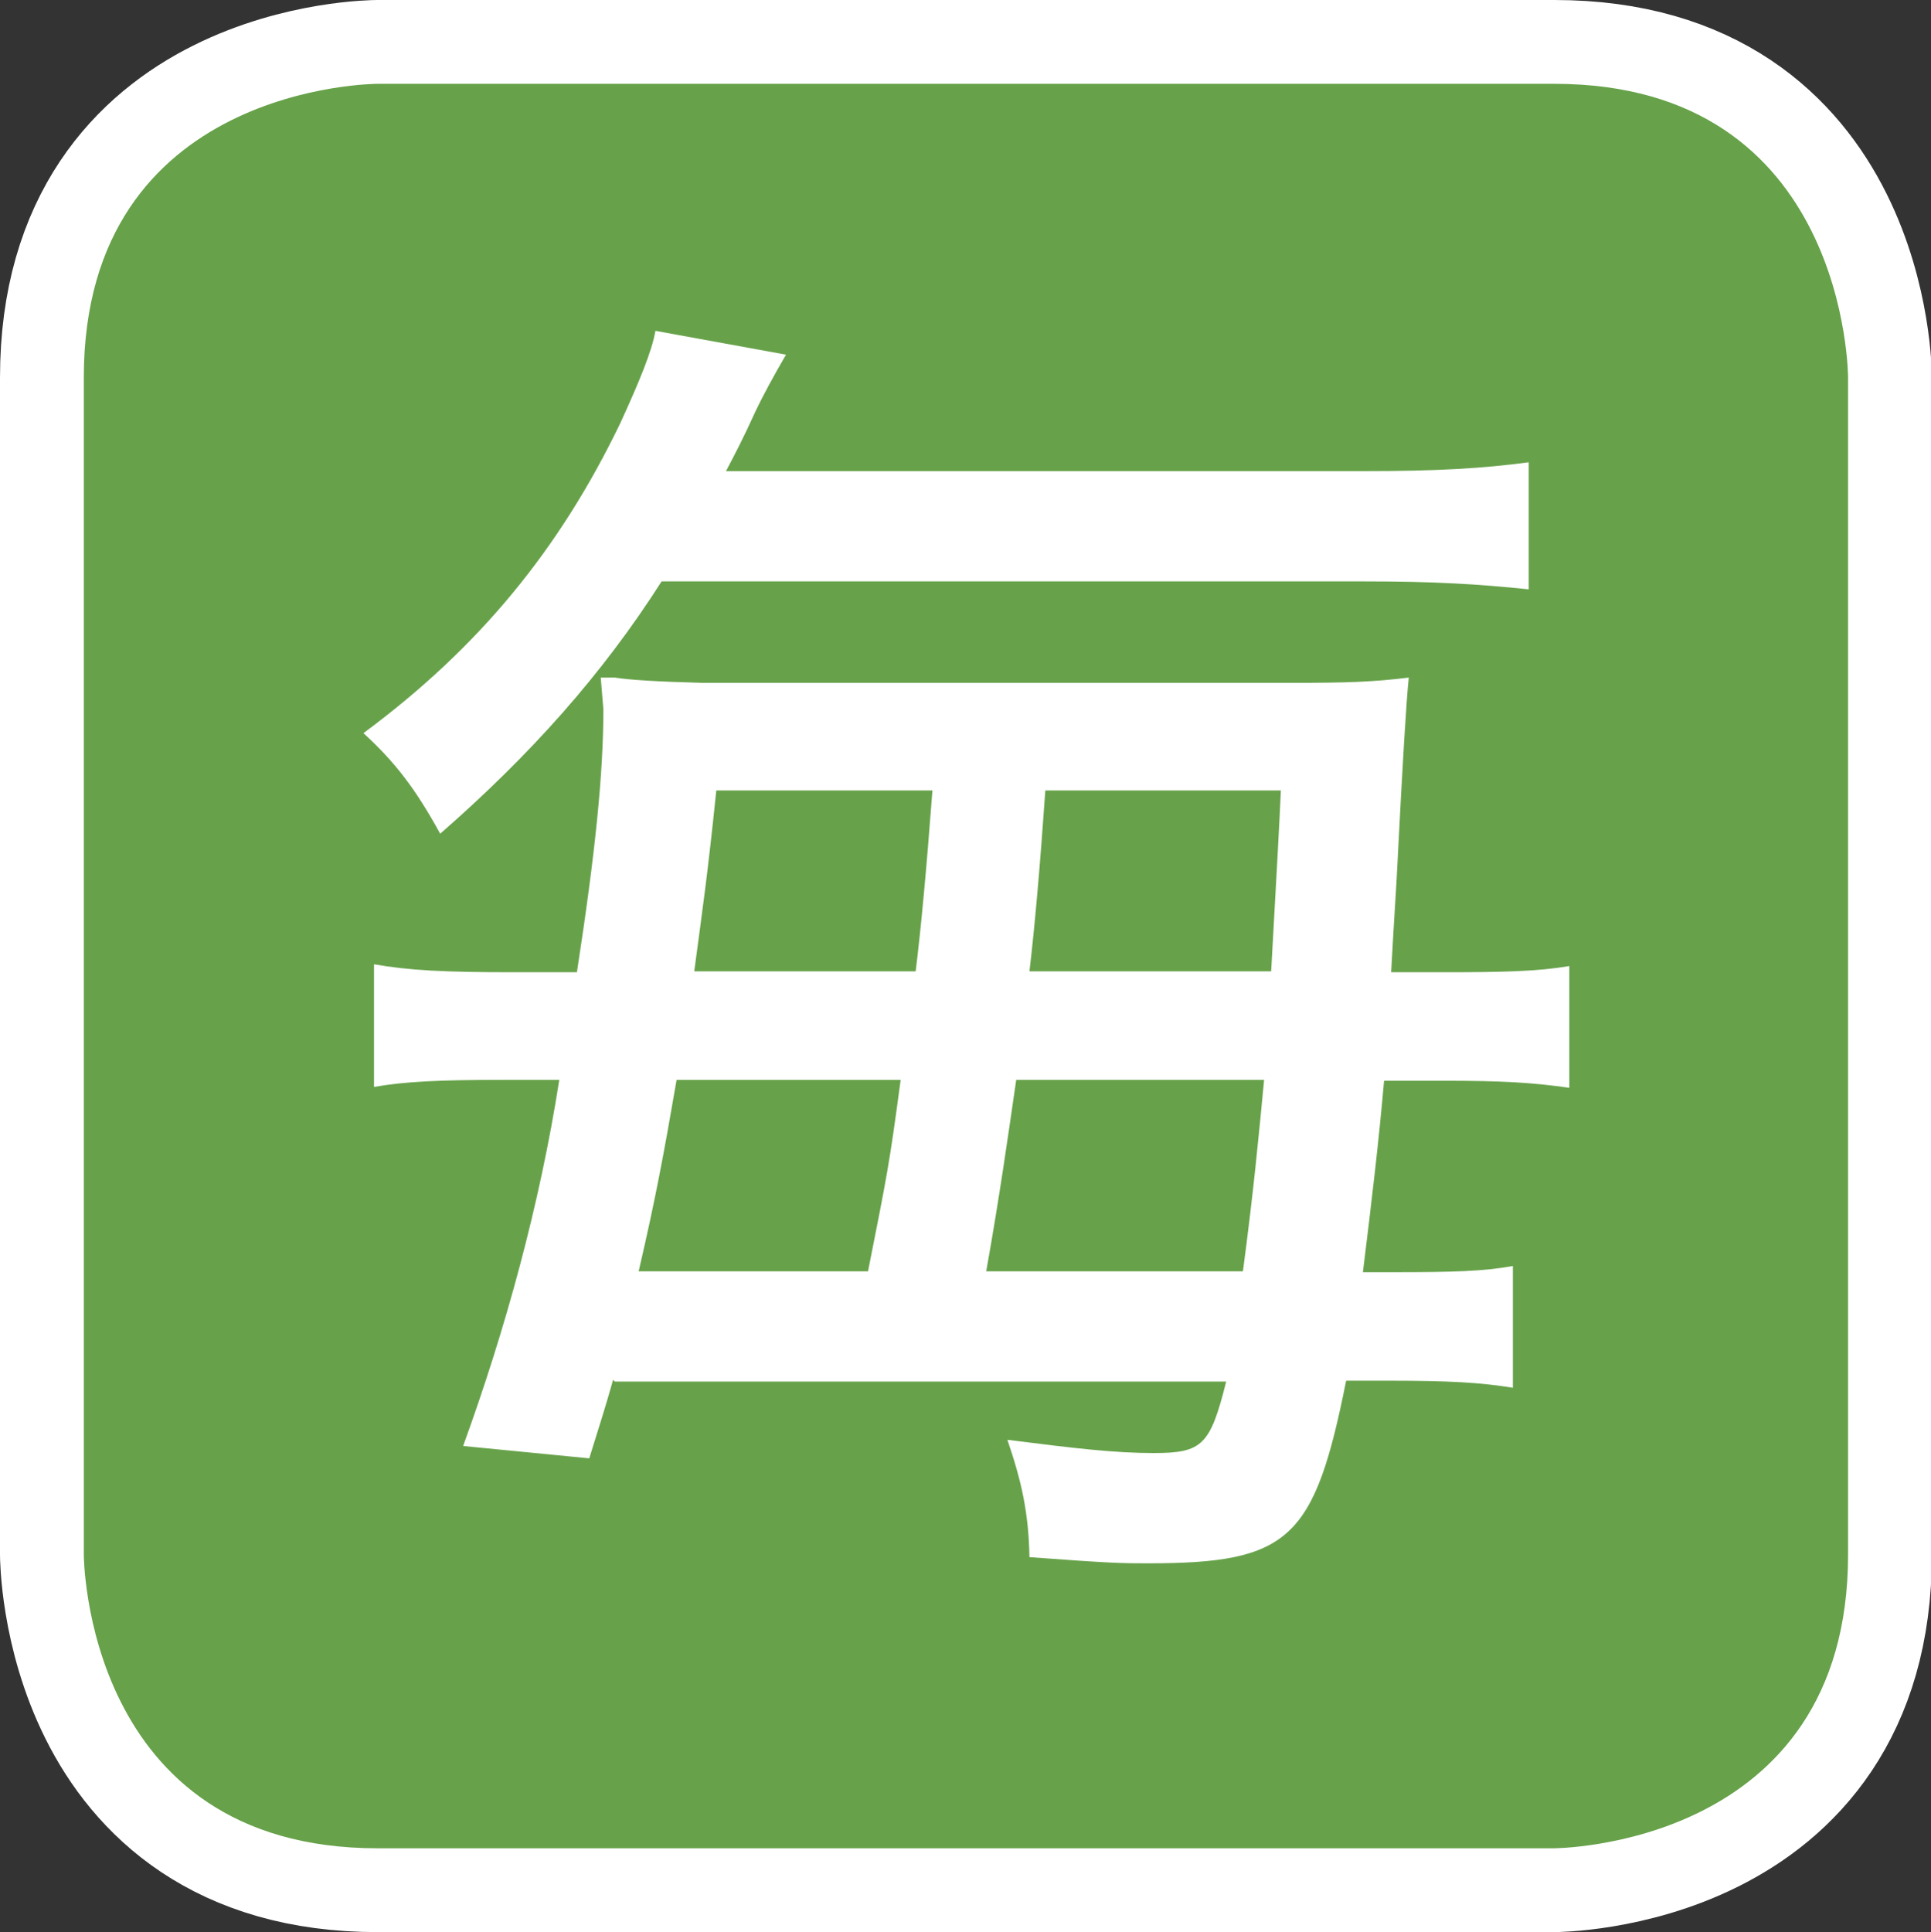 <?xml version="1.0" encoding="UTF-8"?>
<svg id="Layer_1" data-name="Layer 1" xmlns="http://www.w3.org/2000/svg" width="21.89" height="21.9" viewBox="0 0 21.89 21.9">
  <rect x="0" y="0" width="21.89" height="21.9" fill="#333333" stroke="none"/>
  <defs>
    <style>
      .cls-1 {
        fill: none;
        stroke: #fff;
        stroke-width: 1.9px;
      }

      .cls-2 {
        fill: #fff;
      }

      .cls-2, .cls-3 {
        stroke-width: 0px;
      }

      .cls-3 {
        fill: #67a24a;
      }
    </style>
  </defs>
  <path class="cls-1" d="M4.28.95S.95.95.95,4.28v13.34s0,3.33,3.33,3.33h13.33s3.34,0,3.34-3.33V4.28s0-3.33-3.33-3.33H4.28M14.41,11.01q.09-1.59.11-2.05h-2.67q-.09,1.29-.18,2.05h2.75ZM11.52,12.24c-.09.62-.19,1.33-.34,2.17h2.91c.12-.9.18-1.54.24-2.17h-2.81ZM10.38,11.01q.09-.72.19-2.05h-2.45c-.1.97-.15,1.3-.25,2.05h2.51ZM9.84,14.41c.22-1.11.24-1.2.37-2.17h-2.54c-.15.87-.24,1.35-.43,2.17h2.6ZM6.95,15.64c-.09.32-.14.47-.27.89l-1.43-.14c.48-1.32.87-2.74,1.09-4.15h-.64c-.73,0-1.12.02-1.46.08v-1.39c.4.07.8.09,1.57.09h.73c.21-1.36.3-2.26.3-2.98l-.03-.36h.16q.24.04.99.06h6.7c.6,0,.91-.01,1.31-.06q-.04.37-.13,2.14c-.01.22-.03.48-.07,1.2h.62c.66,0,1.05-.01,1.4-.07v1.38c-.42-.06-.76-.08-1.43-.08h-.67c-.06.69-.14,1.36-.24,2.17h.34c.69,0,1.03-.01,1.36-.07v1.38c-.37-.06-.72-.08-1.4-.08h-.49c-.36,1.8-.64,2.07-2.25,2.07-.28,0-.4,0-1.34-.07-.01-.51-.09-.86-.25-1.33.79.1,1.22.15,1.66.15.55,0,.64-.09.82-.81h-6.93ZM7.5,6.59c-.67,1.05-1.48,1.96-2.51,2.86-.28-.51-.51-.81-.87-1.14,1.31-.97,2.22-2.08,2.91-3.51.22-.48.36-.82.4-1.05l1.48.27q-.22.38-.34.63c-.15.33-.23.48-.34.69h7.23c.84,0,1.34-.03,1.87-.1v1.44c-.58-.06-1.07-.09-1.87-.09h-7.96Z"/>
  <path class="cls-3" d="M4.28.95S.95.95.95,4.28v13.34s0,3.33,3.33,3.33h13.33s3.34,0,3.34-3.33V4.28s0-3.33-3.33-3.33H4.28Z"/>
  <path class="cls-2" d="M14.41,11.01q.09-1.59.11-2.05h-2.67q-.09,1.29-.18,2.05h2.75ZM11.52,12.24c-.09.62-.19,1.33-.34,2.17h2.91c.12-.9.18-1.54.24-2.17h-2.81ZM10.38,11.01q.09-.72.19-2.05h-2.45c-.1.97-.15,1.3-.25,2.05h2.51ZM9.84,14.41c.22-1.11.24-1.2.37-2.17h-2.54c-.15.87-.24,1.35-.43,2.17h2.6ZM6.95,15.64c-.09.32-.14.47-.27.89l-1.43-.14c.48-1.32.87-2.74,1.09-4.15h-.64c-.73,0-1.12.02-1.46.08v-1.39c.4.07.8.09,1.57.09h.73c.21-1.36.3-2.26.3-2.98l-.03-.36h.16q.24.04.99.06h6.7c.6,0,.91-.01,1.31-.06q-.04.37-.13,2.14c-.01.22-.03.48-.07,1.2h.62c.66,0,1.05-.01,1.4-.07v1.38c-.42-.06-.76-.08-1.43-.08h-.67c-.06.69-.14,1.36-.24,2.17h.34c.69,0,1.03-.01,1.36-.07v1.38c-.37-.06-.72-.08-1.4-.08h-.49c-.36,1.8-.64,2.07-2.25,2.07-.28,0-.4,0-1.34-.07-.01-.51-.09-.86-.25-1.33.79.1,1.22.15,1.66.15.55,0,.64-.09.82-.81h-6.93ZM7.5,6.59c-.67,1.05-1.48,1.96-2.51,2.86-.28-.51-.51-.81-.87-1.14,1.31-.97,2.22-2.08,2.91-3.51.22-.48.36-.82.4-1.05l1.48.27q-.22.38-.34.63c-.15.33-.23.48-.34.69h7.23c.84,0,1.34-.03,1.87-.1v1.44c-.58-.06-1.07-.09-1.87-.09h-7.96Z"/>
</svg>